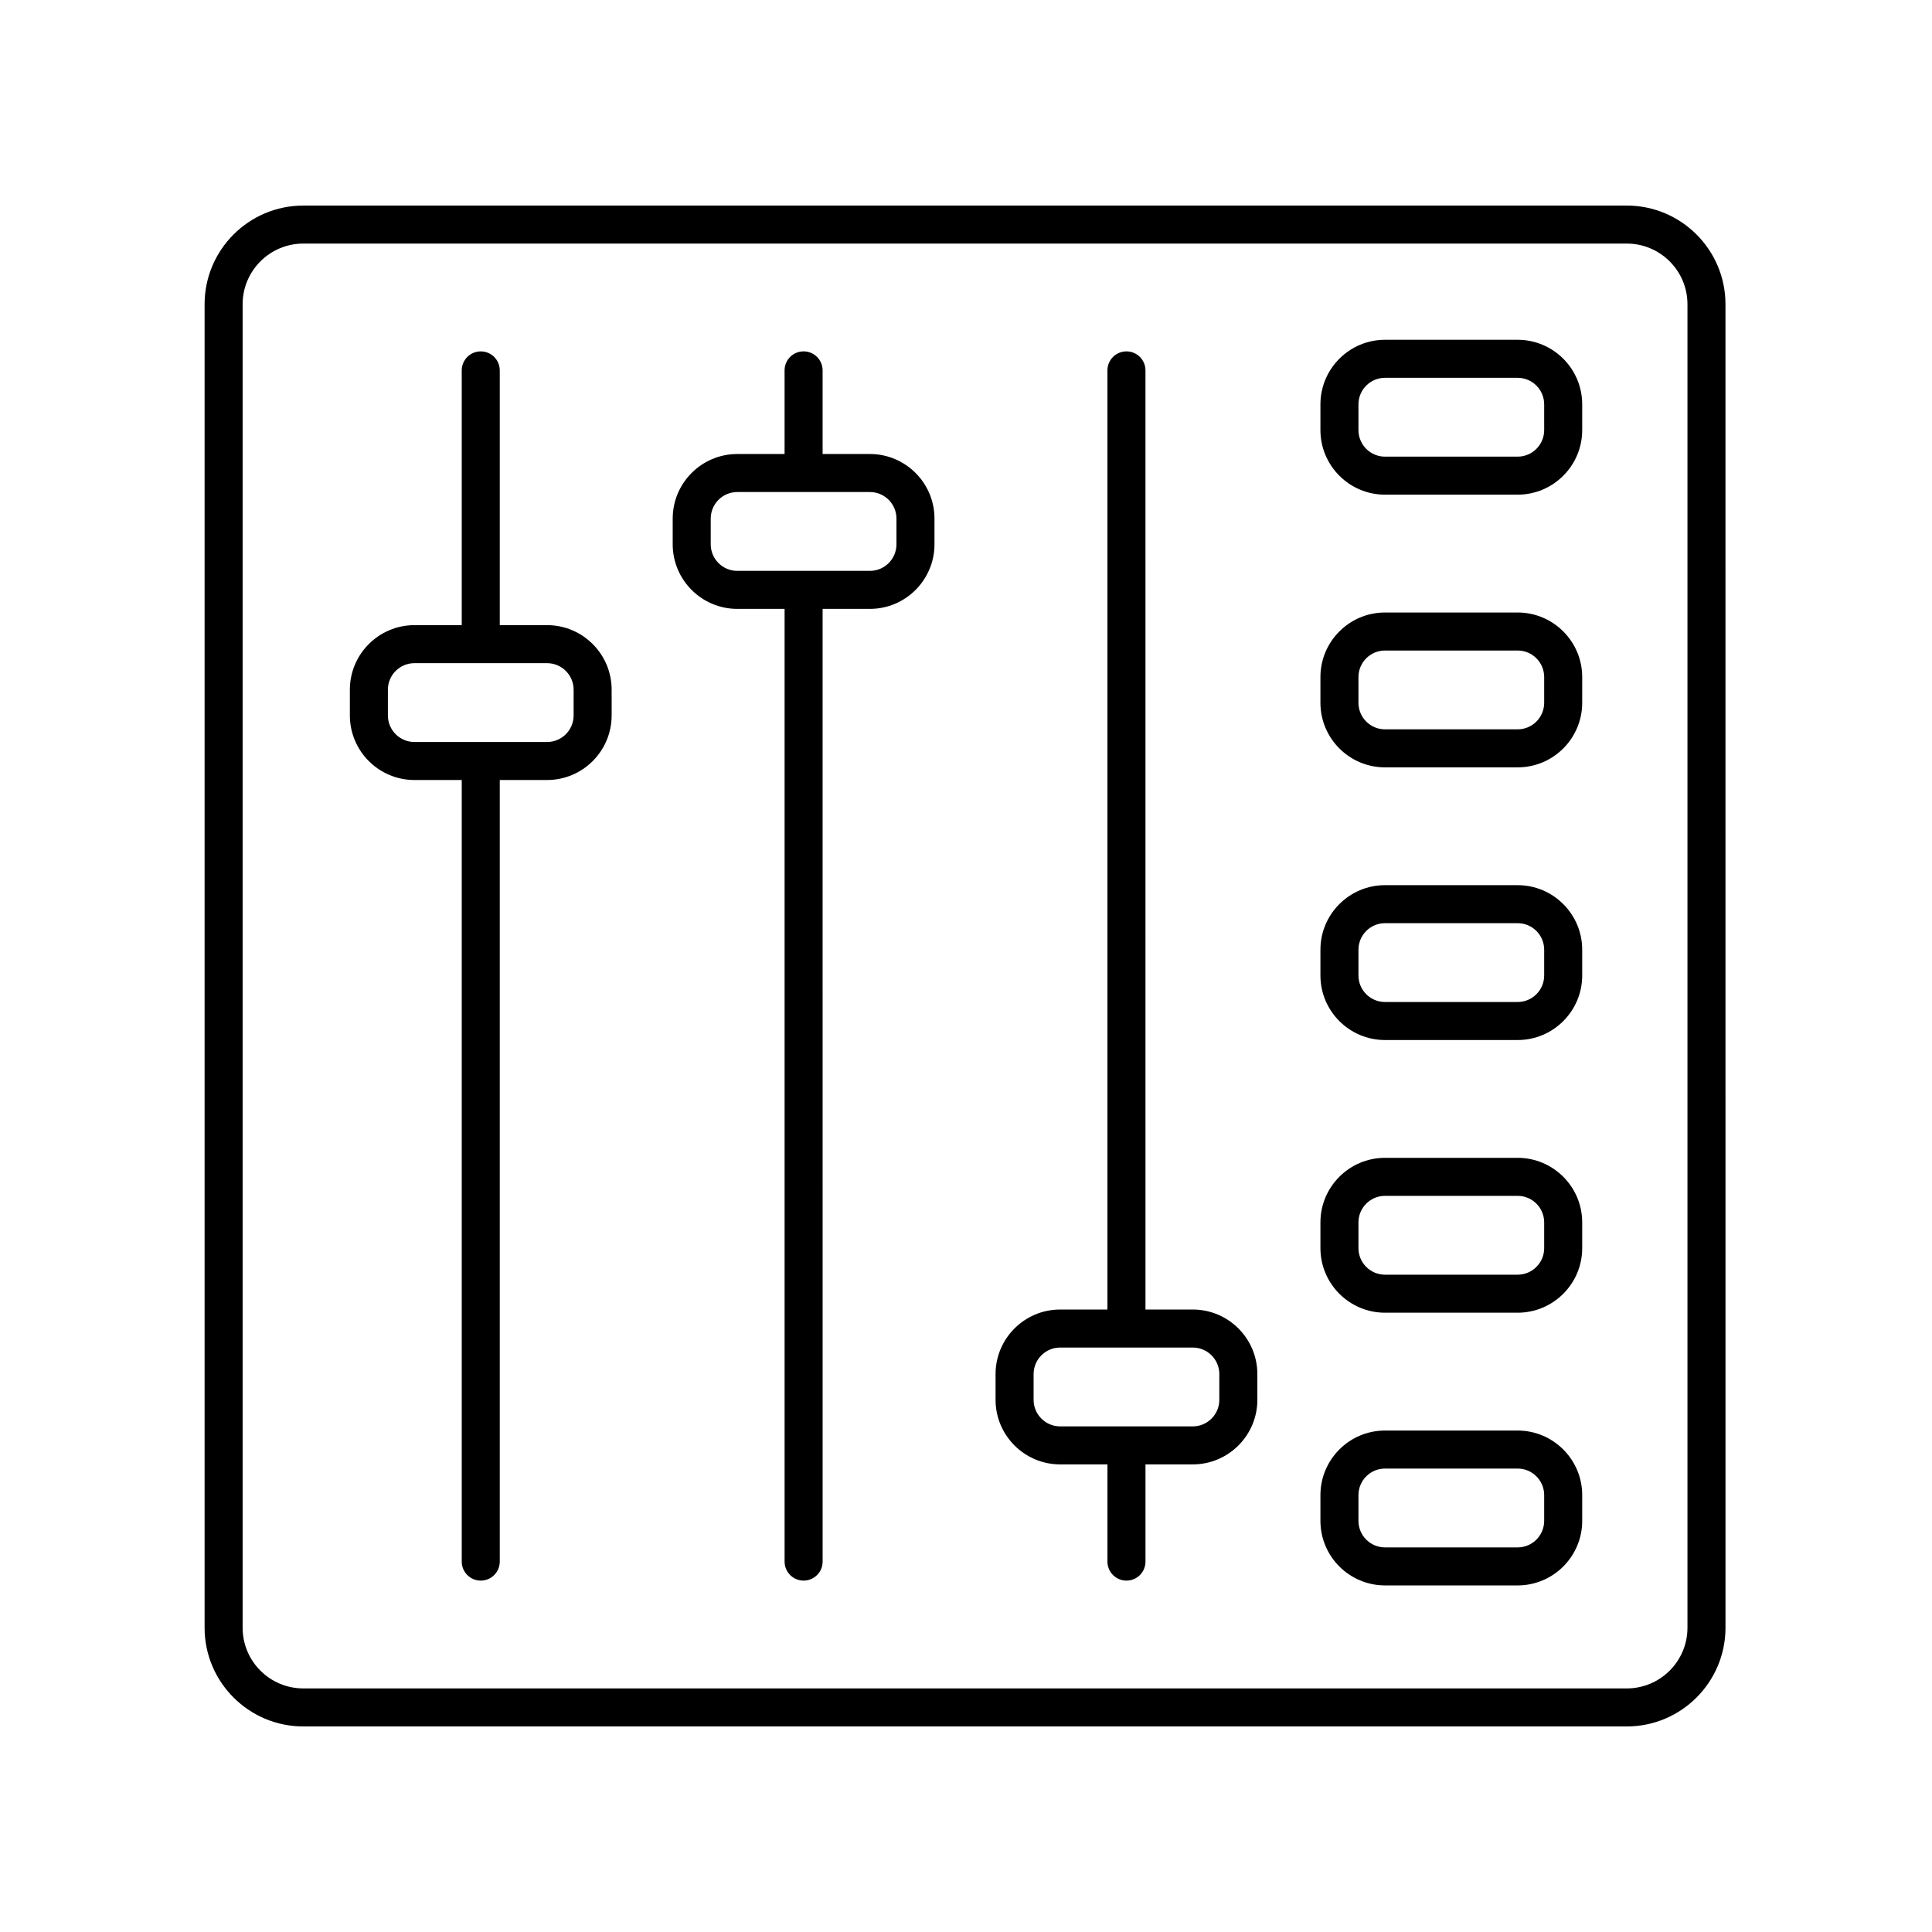 <?xml version="1.0" encoding="UTF-8"?>
<!-- Uploaded to: ICON Repo, www.svgrepo.com, Generator: ICON Repo Mixer Tools -->
<svg fill="#000000" width="800px" height="800px" version="1.1" viewBox="144 144 512 512" xmlns="http://www.w3.org/2000/svg">
 <g>
  <path d="m424.95 532.08h12.535v25.762c0 2.781 2.254 5.039 5.039 5.039 2.785 0 5.039-2.254 5.039-5.039v-25.762h12.535c9.438 0 17.113-7.676 17.113-17.113v-6.816c0-9.438-7.676-17.113-17.113-17.113h-12.535l-0.004-248.88c0-2.781-2.254-5.039-5.039-5.039-2.785 0-5.039 2.254-5.039 5.039v248.88h-12.535c-9.438 0-17.113 7.676-17.113 17.113v6.816c0.004 9.438 7.68 17.113 17.117 17.113zm-7.035-23.93c0-3.879 3.152-7.035 7.035-7.035h35.148c3.883 0 7.035 3.156 7.035 7.035v6.816c0 3.883-3.152 7.039-7.035 7.039h-35.148c-3.883 0-7.035-3.156-7.035-7.039z"/>
  <path d="m511.04 275.09h35.148c9.438 0 17.113-7.676 17.113-17.113v-6.816c0-9.438-7.676-17.113-17.113-17.113h-35.148c-9.438 0-17.113 7.676-17.113 17.113v6.816c0 9.438 7.676 17.113 17.113 17.113zm-7.035-23.93c0-3.879 3.152-7.035 7.035-7.035h35.148c3.883 0 7.035 3.156 7.035 7.035v6.816c0 3.883-3.152 7.039-7.035 7.039h-35.148c-3.883 0-7.035-3.156-7.035-7.039z"/>
  <path d="m511.04 347.36h35.148c9.438 0 17.113-7.676 17.113-17.113v-6.816c0-9.438-7.676-17.113-17.113-17.113h-35.148c-9.438 0-17.113 7.676-17.113 17.113v6.816c0 9.438 7.676 17.113 17.113 17.113zm-7.035-23.93c0-3.879 3.152-7.035 7.035-7.035h35.148c3.883 0 7.035 3.156 7.035 7.035v6.816c0 3.879-3.152 7.035-7.035 7.035h-35.148c-3.883 0-7.035-3.156-7.035-7.035z"/>
  <path d="m511.04 419.62h35.148c9.438 0 17.113-7.676 17.113-17.113v-6.816c0-9.438-7.676-17.113-17.113-17.113h-35.148c-9.438 0-17.113 7.676-17.113 17.113v6.816c0 9.438 7.676 17.113 17.113 17.113zm-7.035-23.93c0-3.883 3.152-7.039 7.035-7.039h35.148c3.883 0 7.035 3.156 7.035 7.039v6.816c0 3.879-3.152 7.035-7.035 7.035h-35.148c-3.883 0-7.035-3.156-7.035-7.035z"/>
  <path d="m511.04 491.88h35.148c9.438 0 17.113-7.676 17.113-17.113v-6.816c0-9.438-7.676-17.113-17.113-17.113h-35.148c-9.438 0-17.113 7.676-17.113 17.113v6.816c0 9.441 7.676 17.113 17.113 17.113zm-7.035-23.926c0-3.883 3.152-7.039 7.035-7.039h35.148c3.883 0 7.035 3.156 7.035 7.039v6.816c0 3.879-3.152 7.035-7.035 7.035h-35.148c-3.883 0-7.035-3.156-7.035-7.035z"/>
  <path d="m511.04 564.15h35.148c9.438 0 17.113-7.676 17.113-17.113v-6.816c0-9.438-7.676-17.113-17.113-17.113h-35.148c-9.438 0-17.113 7.676-17.113 17.113v6.816c0 9.441 7.676 17.113 17.113 17.113zm-7.035-23.926c0-3.883 3.152-7.039 7.035-7.039h35.148c3.883 0 7.035 3.156 7.035 7.039v6.816c0 3.879-3.152 7.035-7.035 7.035h-35.148c-3.883 0-7.035-3.156-7.035-7.035z"/>
  <path d="m339.39 305.36h12.535v252.48c0 2.781 2.254 5.039 5.039 5.039s5.039-2.254 5.039-5.039l-0.004-252.48h12.535c9.438 0 17.113-7.676 17.113-17.113v-6.816c0-9.438-7.676-17.113-17.113-17.113h-12.535v-22.164c0-2.781-2.254-5.039-5.039-5.039-2.785 0-5.039 2.254-5.039 5.039v22.164h-12.535c-9.438 0-17.113 7.676-17.113 17.113v6.816c0.004 9.438 7.68 17.113 17.117 17.113zm-7.039-23.93c0-3.879 3.152-7.035 7.035-7.035h35.148c3.883 0 7.035 3.156 7.035 7.035v6.816c0 3.883-3.152 7.039-7.035 7.039h-35.148c-3.883 0-7.035-3.156-7.035-7.039z"/>
  <path d="m253.83 350.71h12.535v207.13c0 2.781 2.254 5.039 5.039 5.039s5.039-2.254 5.039-5.039v-207.13h12.535c9.438 0 17.113-7.676 17.113-17.113v-6.816c0-9.438-7.676-17.113-17.113-17.113h-12.535v-67.508c0-2.781-2.254-5.039-5.039-5.039s-5.039 2.254-5.039 5.039v67.508h-12.535c-9.438 0-17.113 7.676-17.113 17.113v6.816c0.004 9.438 7.68 17.113 17.113 17.113zm-7.035-23.93c0-3.879 3.152-7.035 7.035-7.035h35.148c3.883 0 7.035 3.156 7.035 7.035v6.816c0 3.883-3.152 7.039-7.035 7.039h-35.148c-3.883 0-7.035-3.156-7.035-7.039z"/>
  <path d="m198.22 575.37c0 14.422 11.734 26.156 26.156 26.156h350.74c14.422 0 26.156-11.73 26.156-26.156l-0.004-350.74c0-14.422-11.734-26.152-26.152-26.152h-350.74c-14.422 0-26.156 11.73-26.156 26.156zm10.078-350.74c0-8.867 7.211-16.078 16.078-16.078h350.74c8.867 0 16.078 7.211 16.078 16.078v350.74c0 8.867-7.215 16.078-16.078 16.078h-350.74c-8.867 0-16.078-7.211-16.078-16.078z"/>
 </g>
</svg>